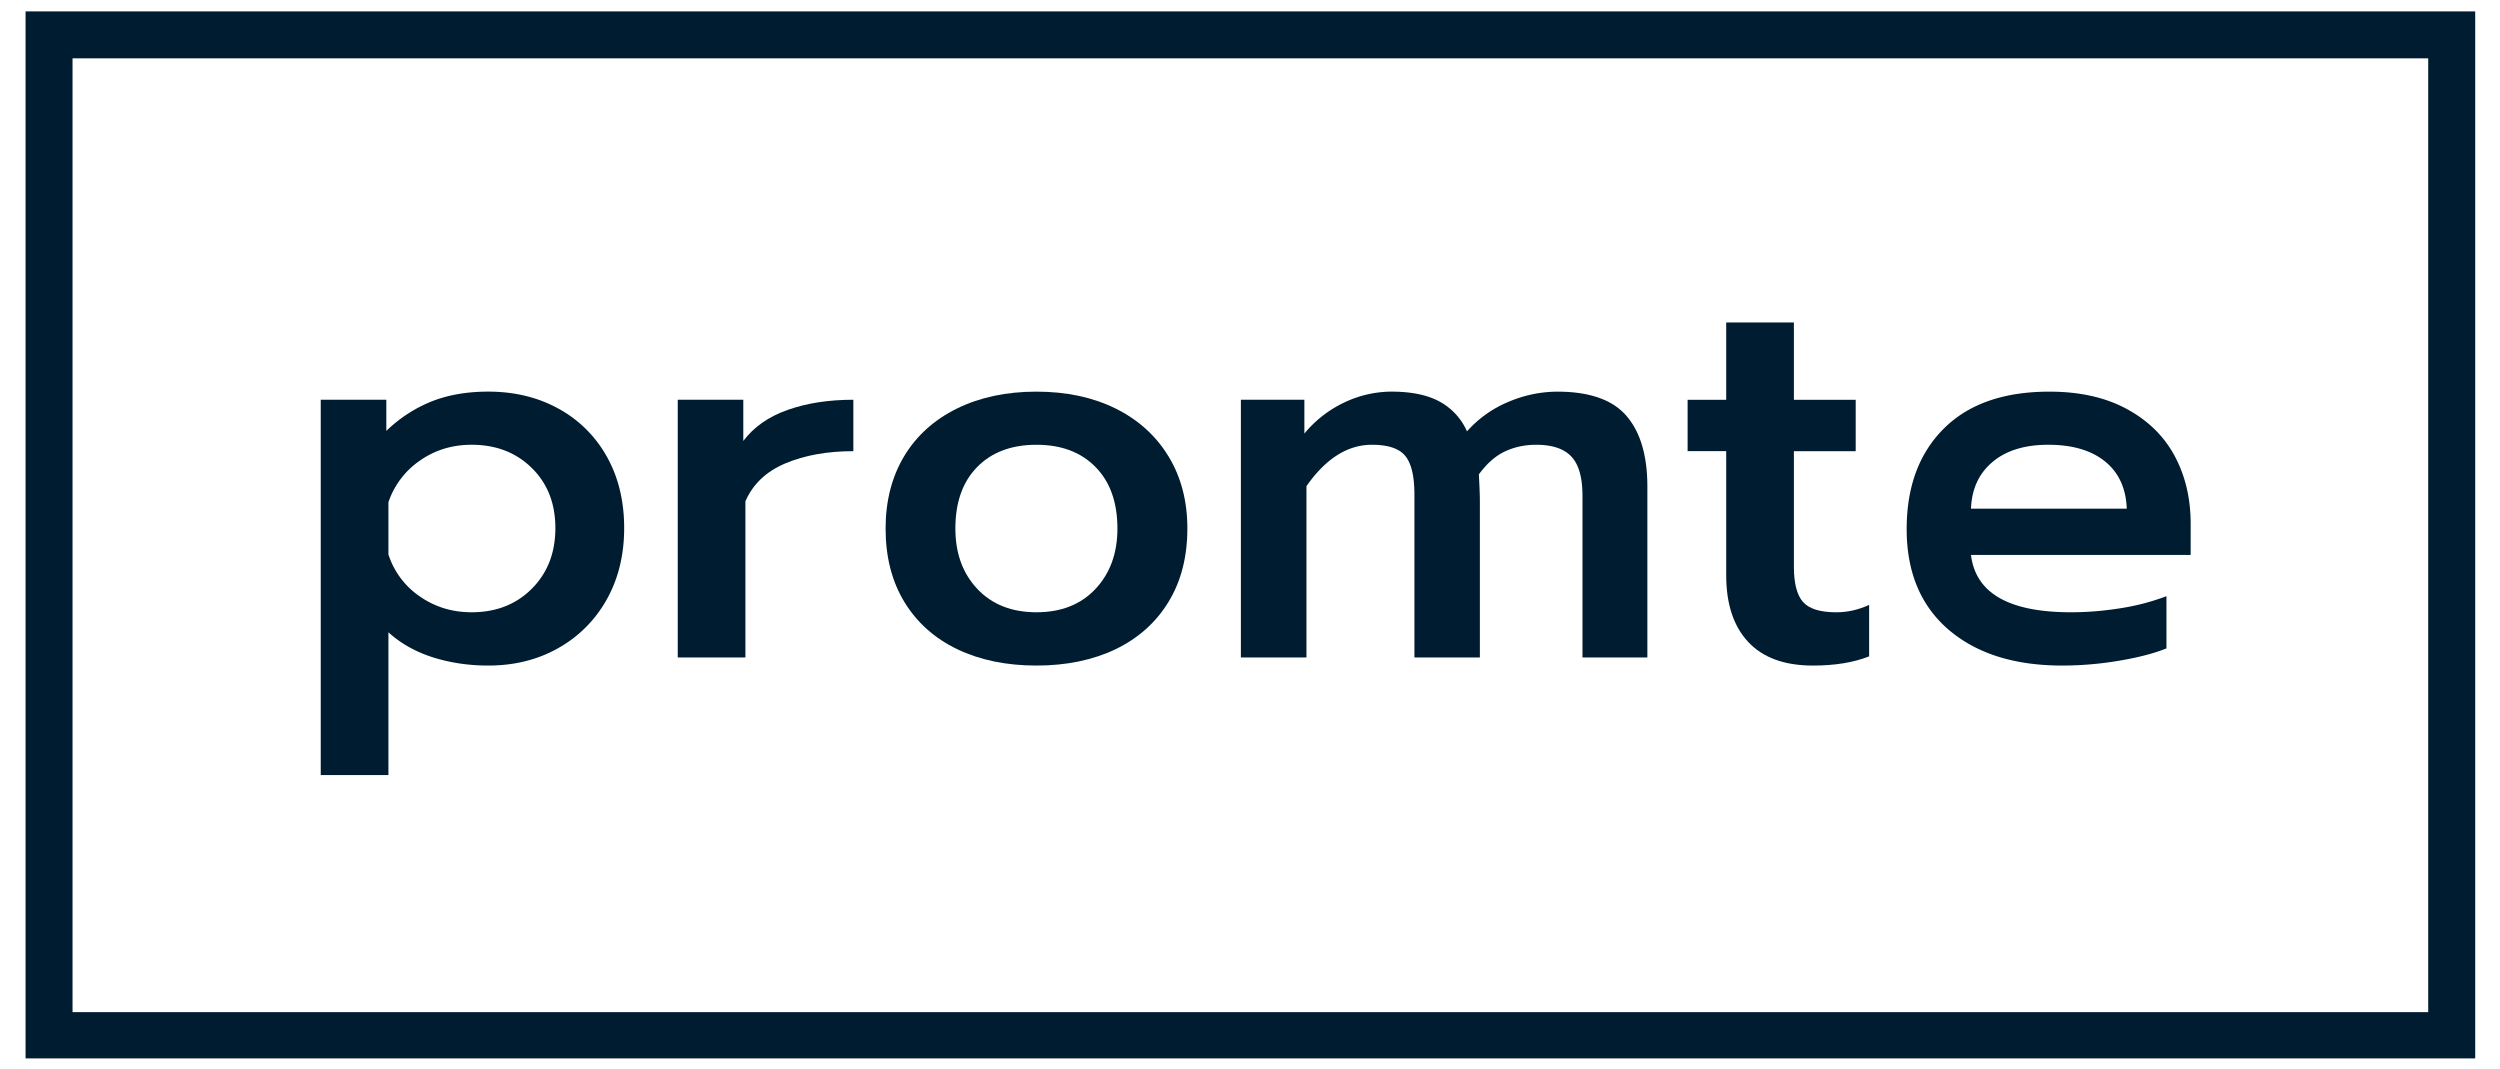 <svg xmlns="http://www.w3.org/2000/svg" xmlns:xlink="http://www.w3.org/1999/xlink" width="1440" zoomAndPan="magnify" viewBox="0 0 1080 462" height="616" preserveAspectRatio="xMidYMid meet" version="1.0"><defs><clipPath id="265157a3a3"><path d="M11.04 4.91h1058.25v452.32H11.04Zm0 0" clip-rule="nonzero"/></clipPath></defs><g clip-path="url(#265157a3a3)"><path stroke-linecap="butt" fill="none" stroke-linejoin="miter" d="M11.04 4.91h1058.25v452.64H11.04Zm0 0" stroke="#001c30" stroke-width="40.593" stroke-opacity="1" stroke-miterlimit="4"/></g><path fill="#001c30" d="M138.56 172.69h28.33v13.47a60.4 60.4 0 0 1 19.7-12.8c7.12-2.79 15.23-4.18 24.34-4.18 11.3 0 21.4 2.45 30.26 7.31a52.75 52.75 0 0 1 20.9 20.66c5.03 8.9 7.55 19.24 7.55 30.99 0 11.6-2.52 21.9-7.55 30.87a54.27 54.27 0 0 1-20.9 20.96c-8.87 5.03-18.95 7.55-30.26 7.55-8.5 0-16.5-1.2-23.98-3.57-7.5-2.41-13.88-6-19.15-10.8v61.67h-29.24Zm65.18 91.81c10.54 0 19.2-3.38 25.97-10.14 6.8-6.8 10.21-15.54 10.21-26.22 0-10.66-3.41-19.33-10.2-25.98-6.77-6.67-15.44-10.02-25.98-10.02-8.34 0-15.75 2.26-22.23 6.76a35.7 35.7 0 0 0-13.71 18.06v22.54a34.75 34.75 0 0 0 13.59 18.18c6.55 4.56 14.01 6.82 22.35 6.82Zm0 0" fill-opacity="1" fill-rule="nonzero"/><path fill="#001c30" d="M292.79 172.69h28.32v17.81c4.47-5.99 10.83-10.46 19.1-13.4 8.28-2.94 17.77-4.41 28.44-4.41v22.22c-11.28 0-21.06 1.76-29.35 5.26-8.26 3.47-14.02 8.92-17.28 16.37v67.48h-29.23Zm0 0" fill-opacity="1" fill-rule="nonzero"/><path fill="#001c30" d="M447.76 287.52c-13.02 0-24.44-2.36-34.25-7.07-9.83-4.74-17.44-11.55-22.83-20.42-5.41-8.9-8.1-19.46-8.1-31.71 0-11.87 2.66-22.26 7.97-31.17 5.35-8.9 12.96-15.78 22.84-20.66 9.9-4.86 21.35-7.3 34.37-7.3 12.96 0 24.36 2.44 34.19 7.3 9.82 4.88 17.43 11.76 22.84 20.66 5.43 8.9 8.15 19.3 8.15 31.17 0 12.25-2.72 22.82-8.15 31.71-5.41 8.87-13.02 15.68-22.84 20.42-9.83 4.71-21.23 7.07-34.19 7.07Zm0-23.02c10.66 0 19.17-3.35 25.49-10.09 6.31-6.71 9.48-15.41 9.48-26.09 0-11.27-3.14-20.12-9.42-26.52-6.25-6.43-14.77-9.66-25.55-9.66-10.84 0-19.39 3.23-25.67 9.66-6.25 6.4-9.37 15.25-9.37 26.52 0 10.68 3.16 19.38 9.49 26.1 6.36 6.73 14.87 10.08 25.55 10.08Zm0 0" fill-opacity="1" fill-rule="nonzero"/><path fill="#001c30" d="M536.06 172.69h27.43v14.61a50.08 50.08 0 0 1 17.33-13.47 47.72 47.72 0 0 1 20.24-4.65c8.65 0 15.6 1.44 20.84 4.3a27.07 27.07 0 0 1 11.84 12.86 49.3 49.3 0 0 1 17.94-12.75 54.37 54.37 0 0 1 21.02-4.4c13.92 0 23.89 3.48 29.9 10.44 6.04 6.98 9.06 17.19 9.06 30.63v73.76h-28.03v-69.84c0-7.88-1.6-13.53-4.77-16.91-3.18-3.41-8.26-5.13-15.22-5.13-4.92 0-9.43.96-13.53 2.9-4.11 1.93-7.85 5.24-11.24 9.9.27 4.93.43 8.93.43 12.02v67.06h-28.27V213.7c0-8-1.33-13.6-4-16.79-2.62-3.17-7.4-4.77-14.37-4.77-10.5 0-19.93 5.96-28.27 17.88v74h-28.33Zm0 0" fill-opacity="1" fill-rule="nonzero"/><path fill="#001c30" d="M783.11 287.52c-12.24 0-21.55-3.41-27.9-10.21-6.33-6.8-9.49-16.4-9.49-28.81V194.9h-16.67V172.7h16.67v-33.4h29.24v33.4h26.7v22.22h-26.7v49.9c0 7.13 1.3 12.2 3.92 15.22 2.66 3 7.45 4.47 14.38 4.47 4.83 0 9.56-1.05 14.2-3.2v22.23c-6.65 2.66-14.77 3.99-24.35 3.99Zm0 0" fill-opacity="1" fill-rule="nonzero"/><path fill="#001c30" d="M890.91 287.52c-20.7 0-37.08-5.17-49.16-15.53-12.05-10.38-18.07-24.85-18.07-43.43 0-18.24 5.34-32.7 16.01-43.37 10.66-10.66 25.88-16 45.67-16 13 0 24.1 2.47 33.28 7.42 9.22 4.96 16.15 11.72 20.78 20.3 4.62 8.57 6.95 18.36 6.95 29.36v13.47h-94.9c2.01 16.52 16.4 24.76 43.19 24.76 7.08 0 14.33-.6 21.75-1.8a97.76 97.76 0 0 0 19.5-5.15v22.54c-5.23 2.14-12 3.91-20.29 5.31a146.9 146.9 0 0 1-24.7 2.12Zm27.85-67.78c-.33-8.82-3.47-15.61-9.42-20.42-5.92-4.78-14.07-7.18-24.47-7.18-10.19 0-18.22 2.47-24.1 7.43-5.89 4.95-8.98 11.68-9.3 20.17Zm0 0" fill-opacity="1" fill-rule="nonzero"/></svg>